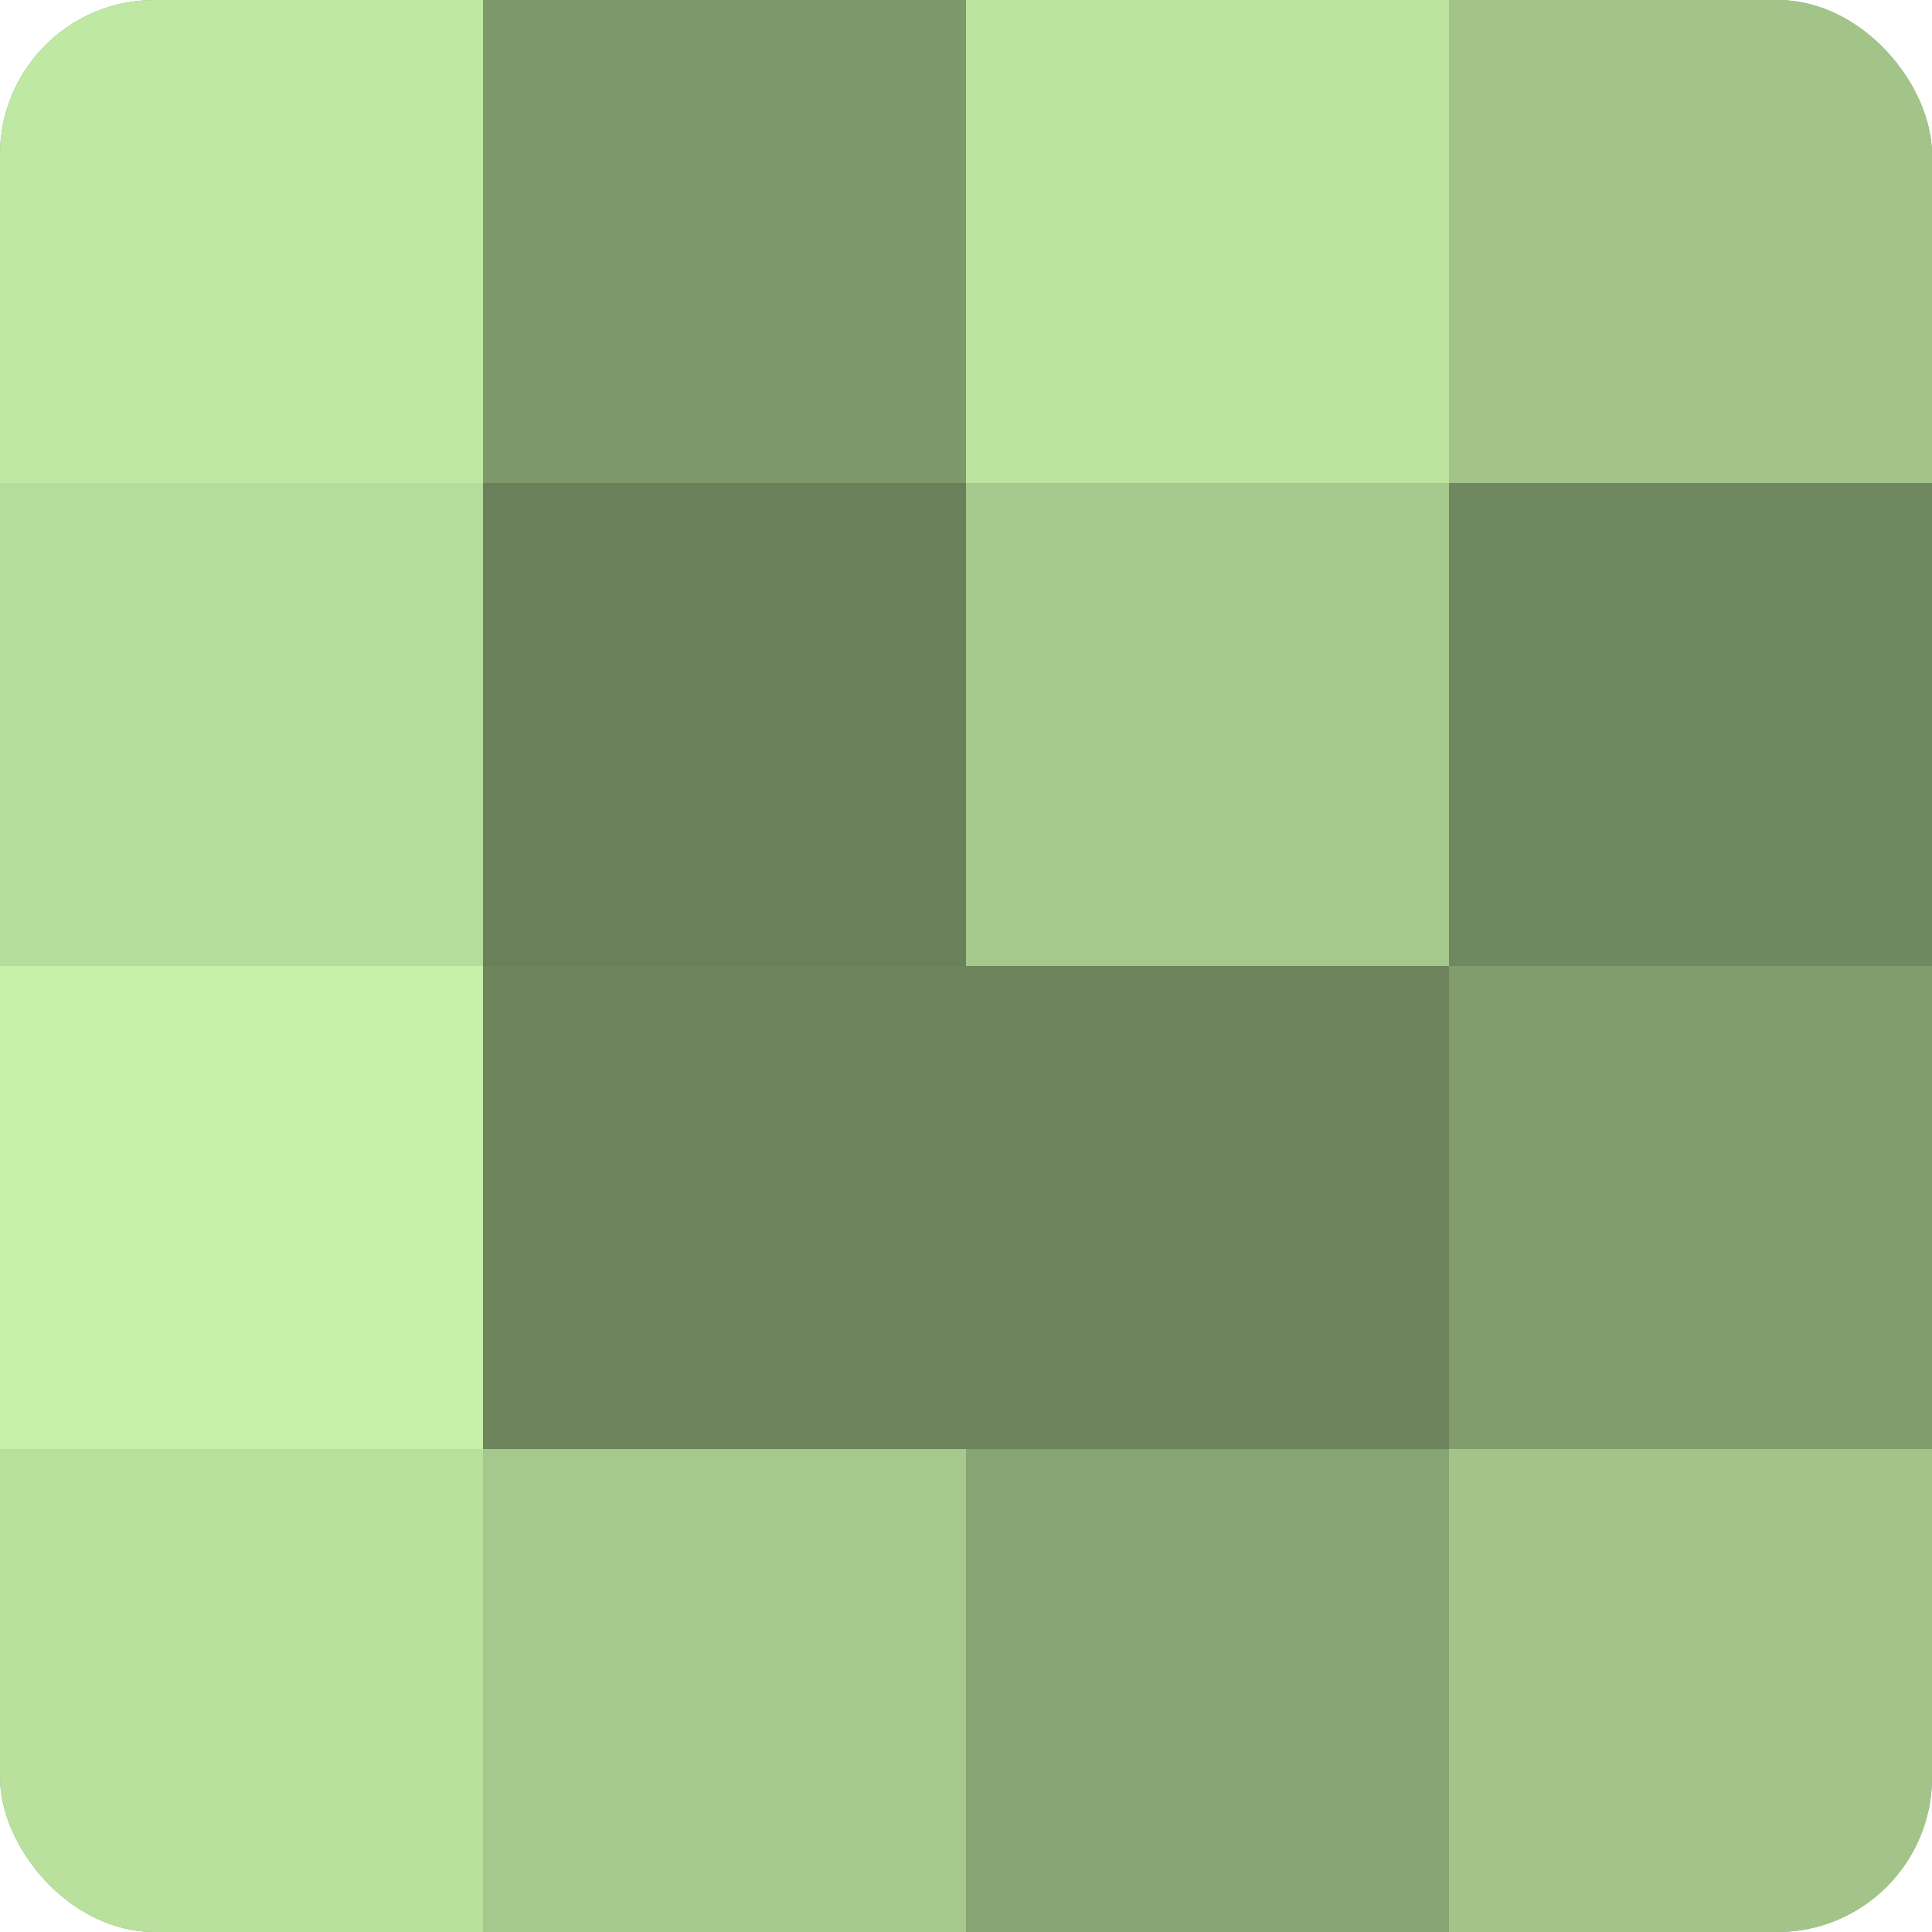 <?xml version="1.0" encoding="UTF-8"?>
<svg xmlns="http://www.w3.org/2000/svg" width="60" height="60" viewBox="0 0 100 100" preserveAspectRatio="xMidYMid meet"><defs><clipPath id="c" width="100" height="100"><rect width="100" height="100" rx="8" ry="8"/></clipPath></defs><g clip-path="url(#c)"><rect width="100" height="100" fill="#84a070"/><rect width="25" height="25" fill="#bfe8a2"/><rect y="25" width="25" height="25" fill="#b5dc9a"/><rect y="50" width="25" height="25" fill="#c6f0a8"/><rect y="75" width="25" height="25" fill="#b9e09d"/><rect x="25" width="25" height="25" fill="#7d986a"/><rect x="25" y="25" width="25" height="25" fill="#6a805a"/><rect x="25" y="50" width="25" height="25" fill="#6d845d"/><rect x="25" y="75" width="25" height="25" fill="#a5c88c"/><rect x="50" width="25" height="25" fill="#bce49f"/><rect x="50" y="25" width="25" height="25" fill="#a5c88c"/><rect x="50" y="50" width="25" height="25" fill="#6d845d"/><rect x="50" y="75" width="25" height="25" fill="#87a473"/><rect x="75" width="25" height="25" fill="#a2c489"/><rect x="75" y="25" width="25" height="25" fill="#70885f"/><rect x="75" y="50" width="25" height="25" fill="#819c6d"/><rect x="75" y="75" width="25" height="25" fill="#a2c489"/></g></svg>
